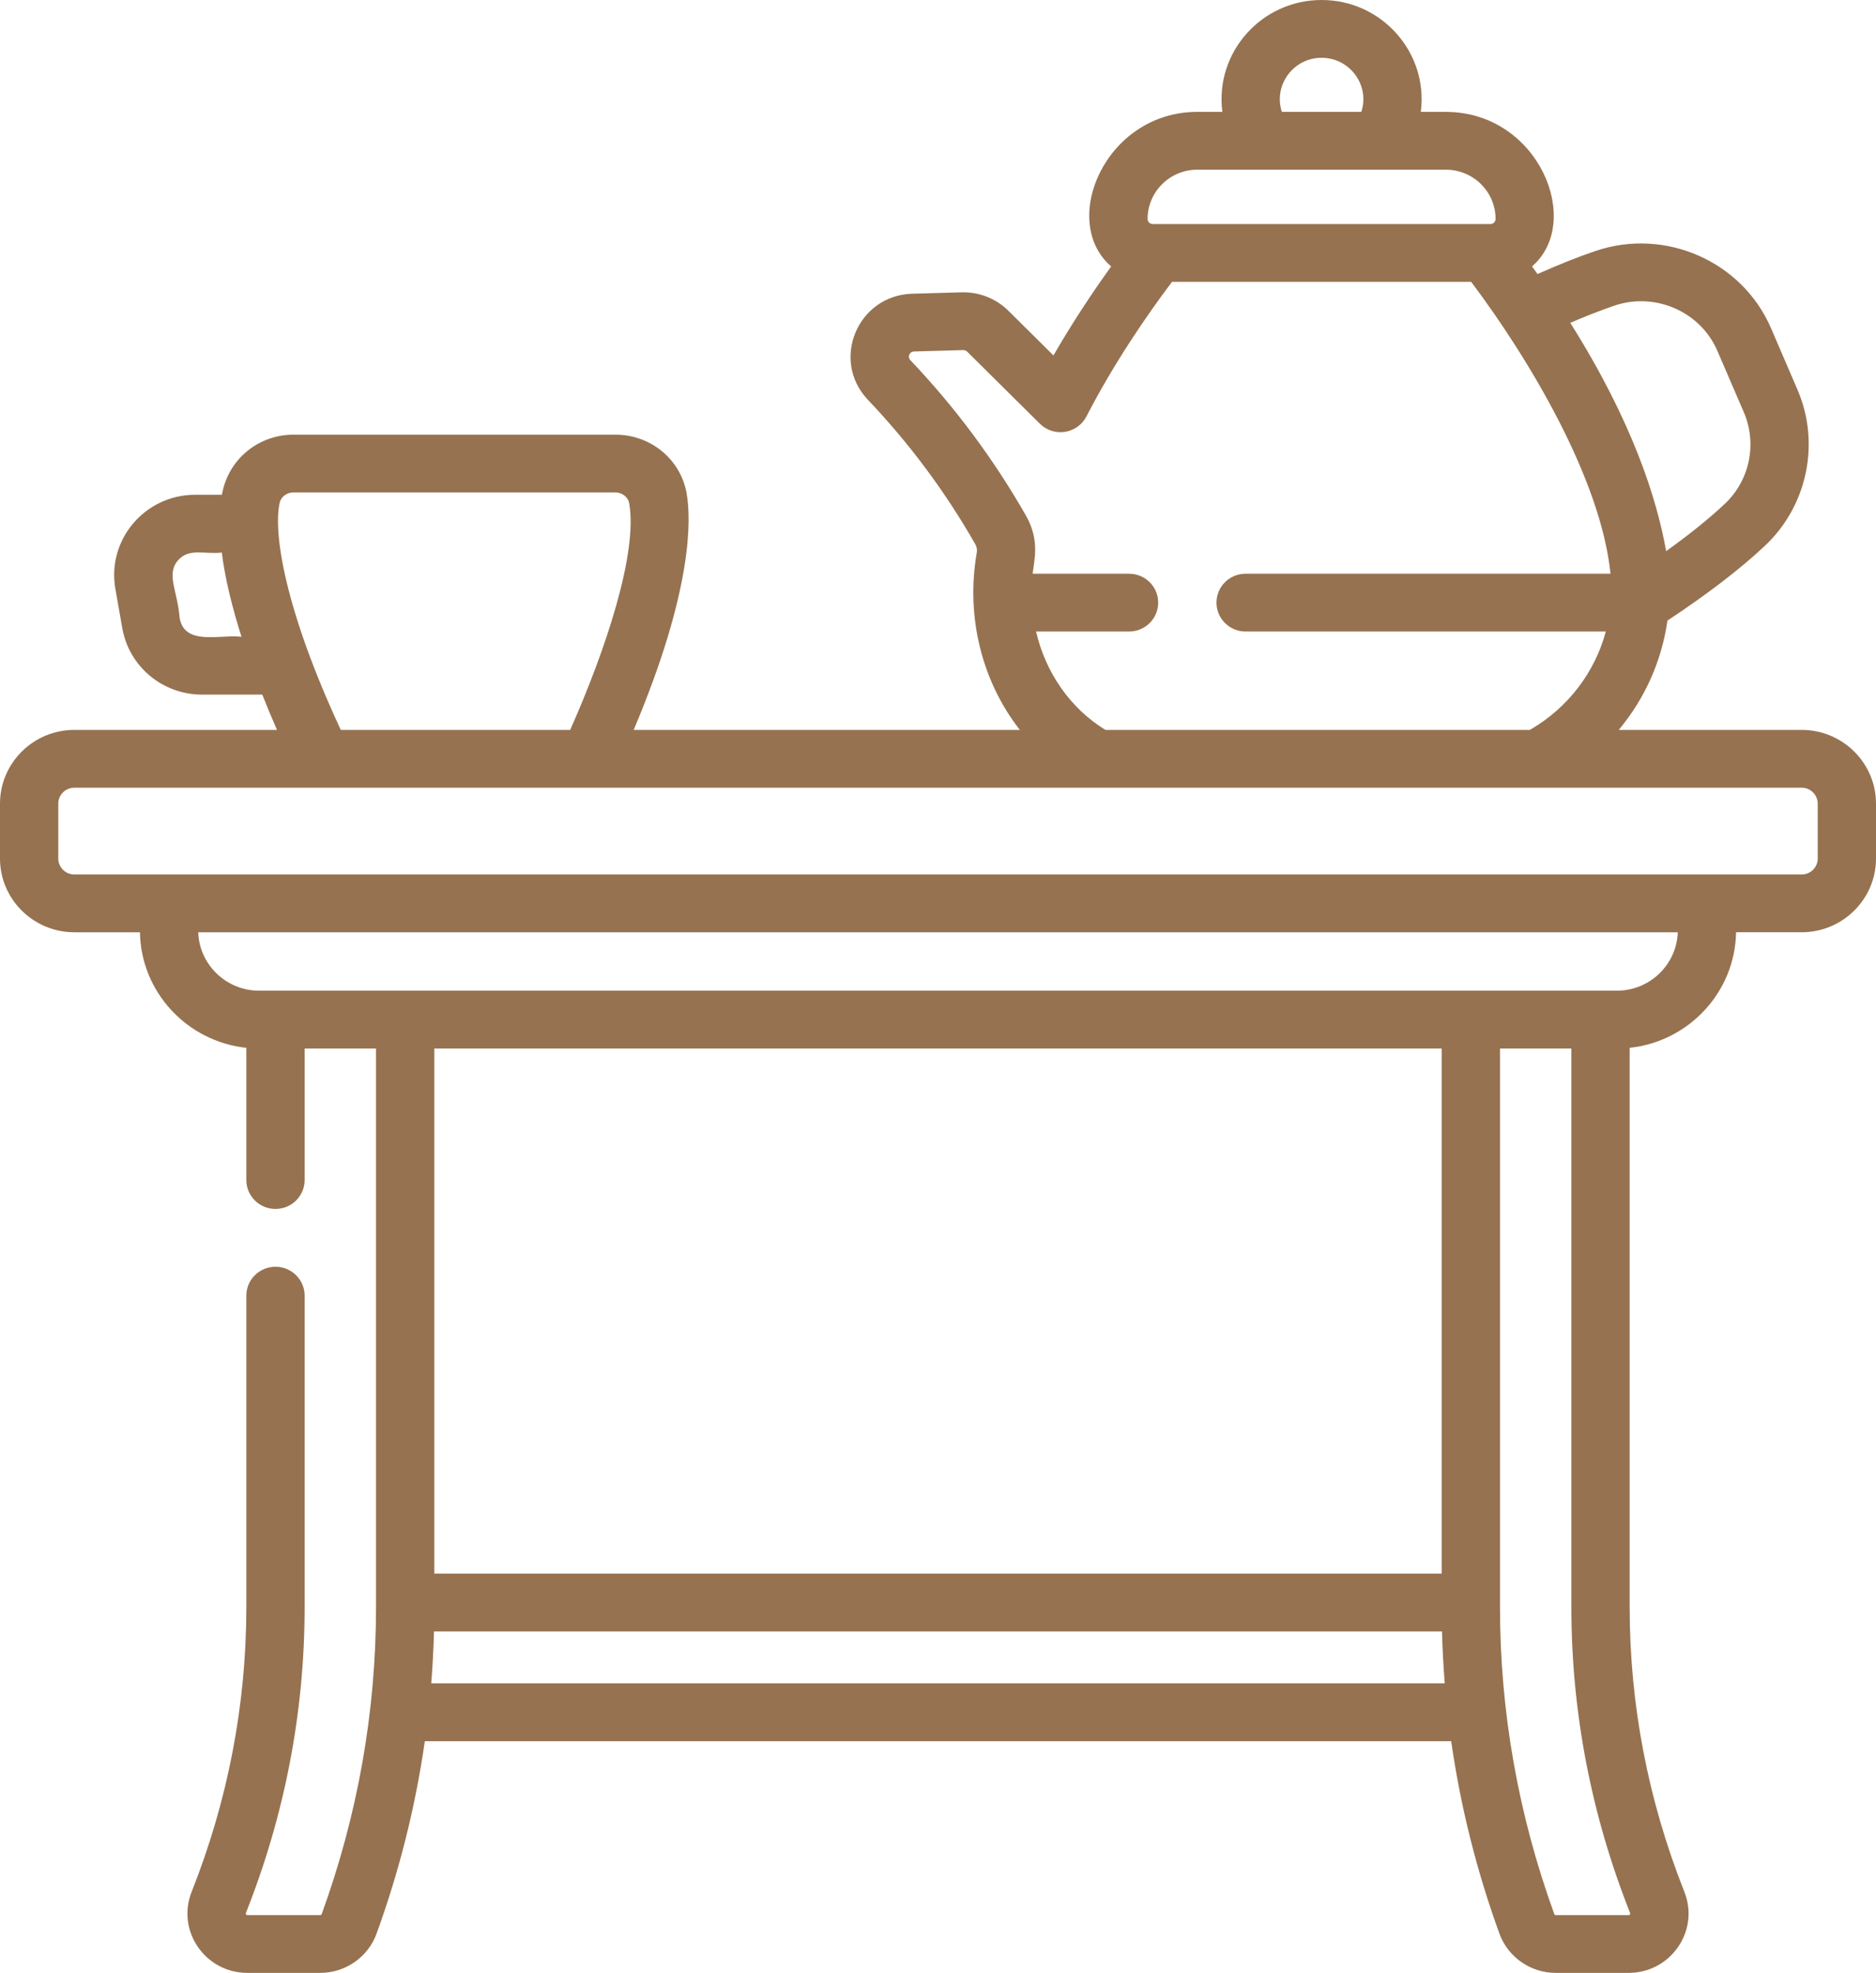 <?xml version="1.0" encoding="UTF-8"?>
<svg width="97px" height="102px" viewBox="0 0 97 102" version="1.1" xmlns="http://www.w3.org/2000/svg" xmlns:xlink="http://www.w3.org/1999/xlink">
    <title>001-table</title>
    <g id="Webdesign" stroke="none" stroke-width="1" fill="none" fill-rule="evenodd">
        <g id="Landingpage---dachstock-wigoltingen.ch" transform="translate(-2048, -2607)" fill="#967250" fill-rule="nonzero">
            <g id="001-table" transform="translate(2048, 2607)">
                <path d="M93.156,37.736 L83.698,37.736 C85.046,36.124 85.921,34.168 86.217,32.084 C88.293,30.712 89.987,29.413 91.258,28.216 C93.454,26.151 94.13,22.906 92.939,20.143 L91.572,16.968 C90.08,13.506 86.094,11.752 82.497,12.976 C81.575,13.289 80.571,13.689 79.499,14.169 C79.406,14.038 79.311,13.906 79.215,13.773 C81.887,11.468 79.552,5.785 74.761,5.785 L73.464,5.785 C73.86,2.721 71.45,0 68.334,0 C65.22,0 62.806,2.718 63.203,5.784 L61.907,5.784 C57.157,5.784 54.742,11.438 57.454,13.775 C56.52,15.071 55.469,16.643 54.47,18.377 L52.139,16.066 C51.503,15.435 50.625,15.088 49.723,15.113 L47.173,15.185 C44.336,15.266 42.934,18.632 44.879,20.674 C47.023,22.926 48.891,25.439 50.431,28.142 C50.505,28.272 50.531,28.421 50.505,28.572 L50.504,28.575 L50.503,28.579 C49.926,31.933 50.791,35.251 52.731,37.736 L32.765,37.736 C35.854,30.424 35.727,26.796 35.504,25.516 C35.197,23.751 33.647,22.472 31.818,22.472 L15.169,22.472 C13.456,22.472 11.82,23.645 11.472,25.579 L10.093,25.579 C7.496,25.579 5.519,27.902 5.966,30.445 L6.322,32.471 C6.672,34.465 8.408,35.912 10.449,35.912 L13.561,35.912 C13.817,36.558 14.075,37.171 14.322,37.736 L3.845,37.736 C1.725,37.736 0,39.447 0,41.549 L0,44.387 C0,46.489 1.725,48.199 3.845,48.199 L7.236,48.199 C7.288,51.301 9.683,53.848 12.737,54.173 L12.737,61.009 C12.737,61.835 13.412,62.503 14.244,62.503 C15.076,62.503 15.751,61.835 15.751,61.009 L15.751,54.208 L19.443,54.208 L19.443,83.082 C19.443,88.486 18.498,93.827 16.635,98.957 C16.623,98.99 16.591,99.012 16.555,99.012 L12.794,99.012 C12.734,99.012 12.693,98.956 12.712,98.908 C14.729,93.823 15.751,88.499 15.751,83.082 L15.751,66.986 C15.751,66.161 15.076,65.492 14.244,65.492 C13.412,65.492 12.737,66.161 12.737,66.986 L12.737,83.082 C12.737,88.123 11.785,93.08 9.907,97.814 C9.112,99.819 10.61,102 12.793,102 L16.555,102 C17.858,102 19.031,101.184 19.471,99.969 C20.65,96.722 21.483,93.395 21.965,90.02 L75.035,90.02 C75.516,93.395 76.35,96.721 77.529,99.969 C77.969,101.184 79.141,102 80.445,102 L84.206,102 C86.387,102 87.889,99.822 87.093,97.814 C85.215,93.08 84.263,88.123 84.263,83.082 L84.263,54.173 C87.318,53.847 89.712,51.3 89.765,48.198 L93.155,48.198 C95.275,48.198 97,46.489 97,44.387 L97,41.549 C97,39.447 95.276,37.736 93.156,37.736 Z M83.474,15.802 C85.586,15.085 87.926,16.112 88.799,18.141 L90.167,21.316 C90.865,22.937 90.47,24.839 89.184,26.048 C88.372,26.811 87.357,27.63 86.149,28.495 C85.673,25.8 84.403,21.784 81.193,16.692 C82.007,16.339 82.77,16.041 83.474,15.802 L83.474,15.802 Z M68.334,2.988 C69.802,2.988 70.838,4.417 70.388,5.784 L66.28,5.784 C65.829,4.417 66.865,2.988 68.334,2.988 Z M61.907,8.773 L74.761,8.773 C76.177,8.773 77.33,9.916 77.33,11.32 C77.33,11.465 77.211,11.583 77.065,11.583 L59.602,11.583 C59.456,11.583 59.337,11.465 59.337,11.32 C59.337,9.916 60.489,8.773 61.907,8.773 L61.907,8.773 Z M53.57,32.65 L58.378,32.65 C59.211,32.65 59.885,31.981 59.885,31.156 C59.885,30.33 59.211,29.662 58.378,29.662 L53.393,29.662 C53.464,29.009 53.781,27.946 53.056,26.673 C51.396,23.758 49.382,21.05 47.071,18.623 C46.909,18.453 47.023,18.179 47.259,18.172 L49.808,18.1 C49.881,18.1 49.954,18.127 50.007,18.179 L53.767,21.907 C54.49,22.622 55.709,22.434 56.175,21.53 C57.599,18.769 59.296,16.303 60.599,14.571 L76.068,14.571 C79.12,18.63 82.782,24.814 83.272,29.662 L64.406,29.662 C63.574,29.662 62.899,30.33 62.899,31.156 C62.899,31.981 63.574,32.65 64.406,32.65 L83.03,32.65 C82.465,34.752 81.081,36.597 79.102,37.736 L57.154,37.736 C55.325,36.611 54.062,34.766 53.57,32.65 L53.57,32.65 Z M9.291,31.958 C9.175,30.531 8.586,29.7 9.194,28.982 C9.767,28.306 10.588,28.673 11.467,28.567 C11.644,29.96 12.022,31.459 12.487,32.923 C11.421,32.784 9.547,33.413 9.291,31.958 Z M14.461,25.992 C14.529,25.684 14.827,25.46 15.169,25.46 L31.818,25.46 C32.171,25.46 32.479,25.702 32.534,26.024 C32.982,28.598 31.317,33.605 29.482,37.736 L17.621,37.736 C14.751,31.572 14.112,27.575 14.461,25.992 Z M74.544,54.208 L74.544,81.357 L22.456,81.357 L22.456,54.208 L74.544,54.208 Z M22.298,87.032 C22.37,86.139 22.417,85.243 22.44,84.345 L74.56,84.345 C74.583,85.243 74.63,86.139 74.702,87.032 L22.298,87.032 Z M84.288,98.908 C84.307,98.956 84.266,99.012 84.206,99.012 L80.445,99.012 C80.409,99.012 80.377,98.99 80.365,98.957 C78.502,93.827 77.558,88.486 77.558,83.082 L77.558,54.208 L81.249,54.208 L81.249,83.082 C81.249,88.499 82.271,93.823 84.288,98.908 Z M83.601,51.219 L13.399,51.219 C11.697,51.219 10.305,49.874 10.25,48.199 L86.75,48.199 C86.694,49.874 85.303,51.219 83.601,51.219 Z M93.986,44.387 C93.986,44.841 93.614,45.211 93.156,45.211 L3.844,45.211 C3.387,45.211 3.013,44.841 3.013,44.387 L3.013,41.549 C3.013,41.094 3.386,40.725 3.844,40.725 L93.156,40.725 C93.613,40.725 93.986,41.094 93.986,41.549 L93.986,44.387 Z" id="Shape"></path>
            </g>
        </g>
    </g>
</svg>